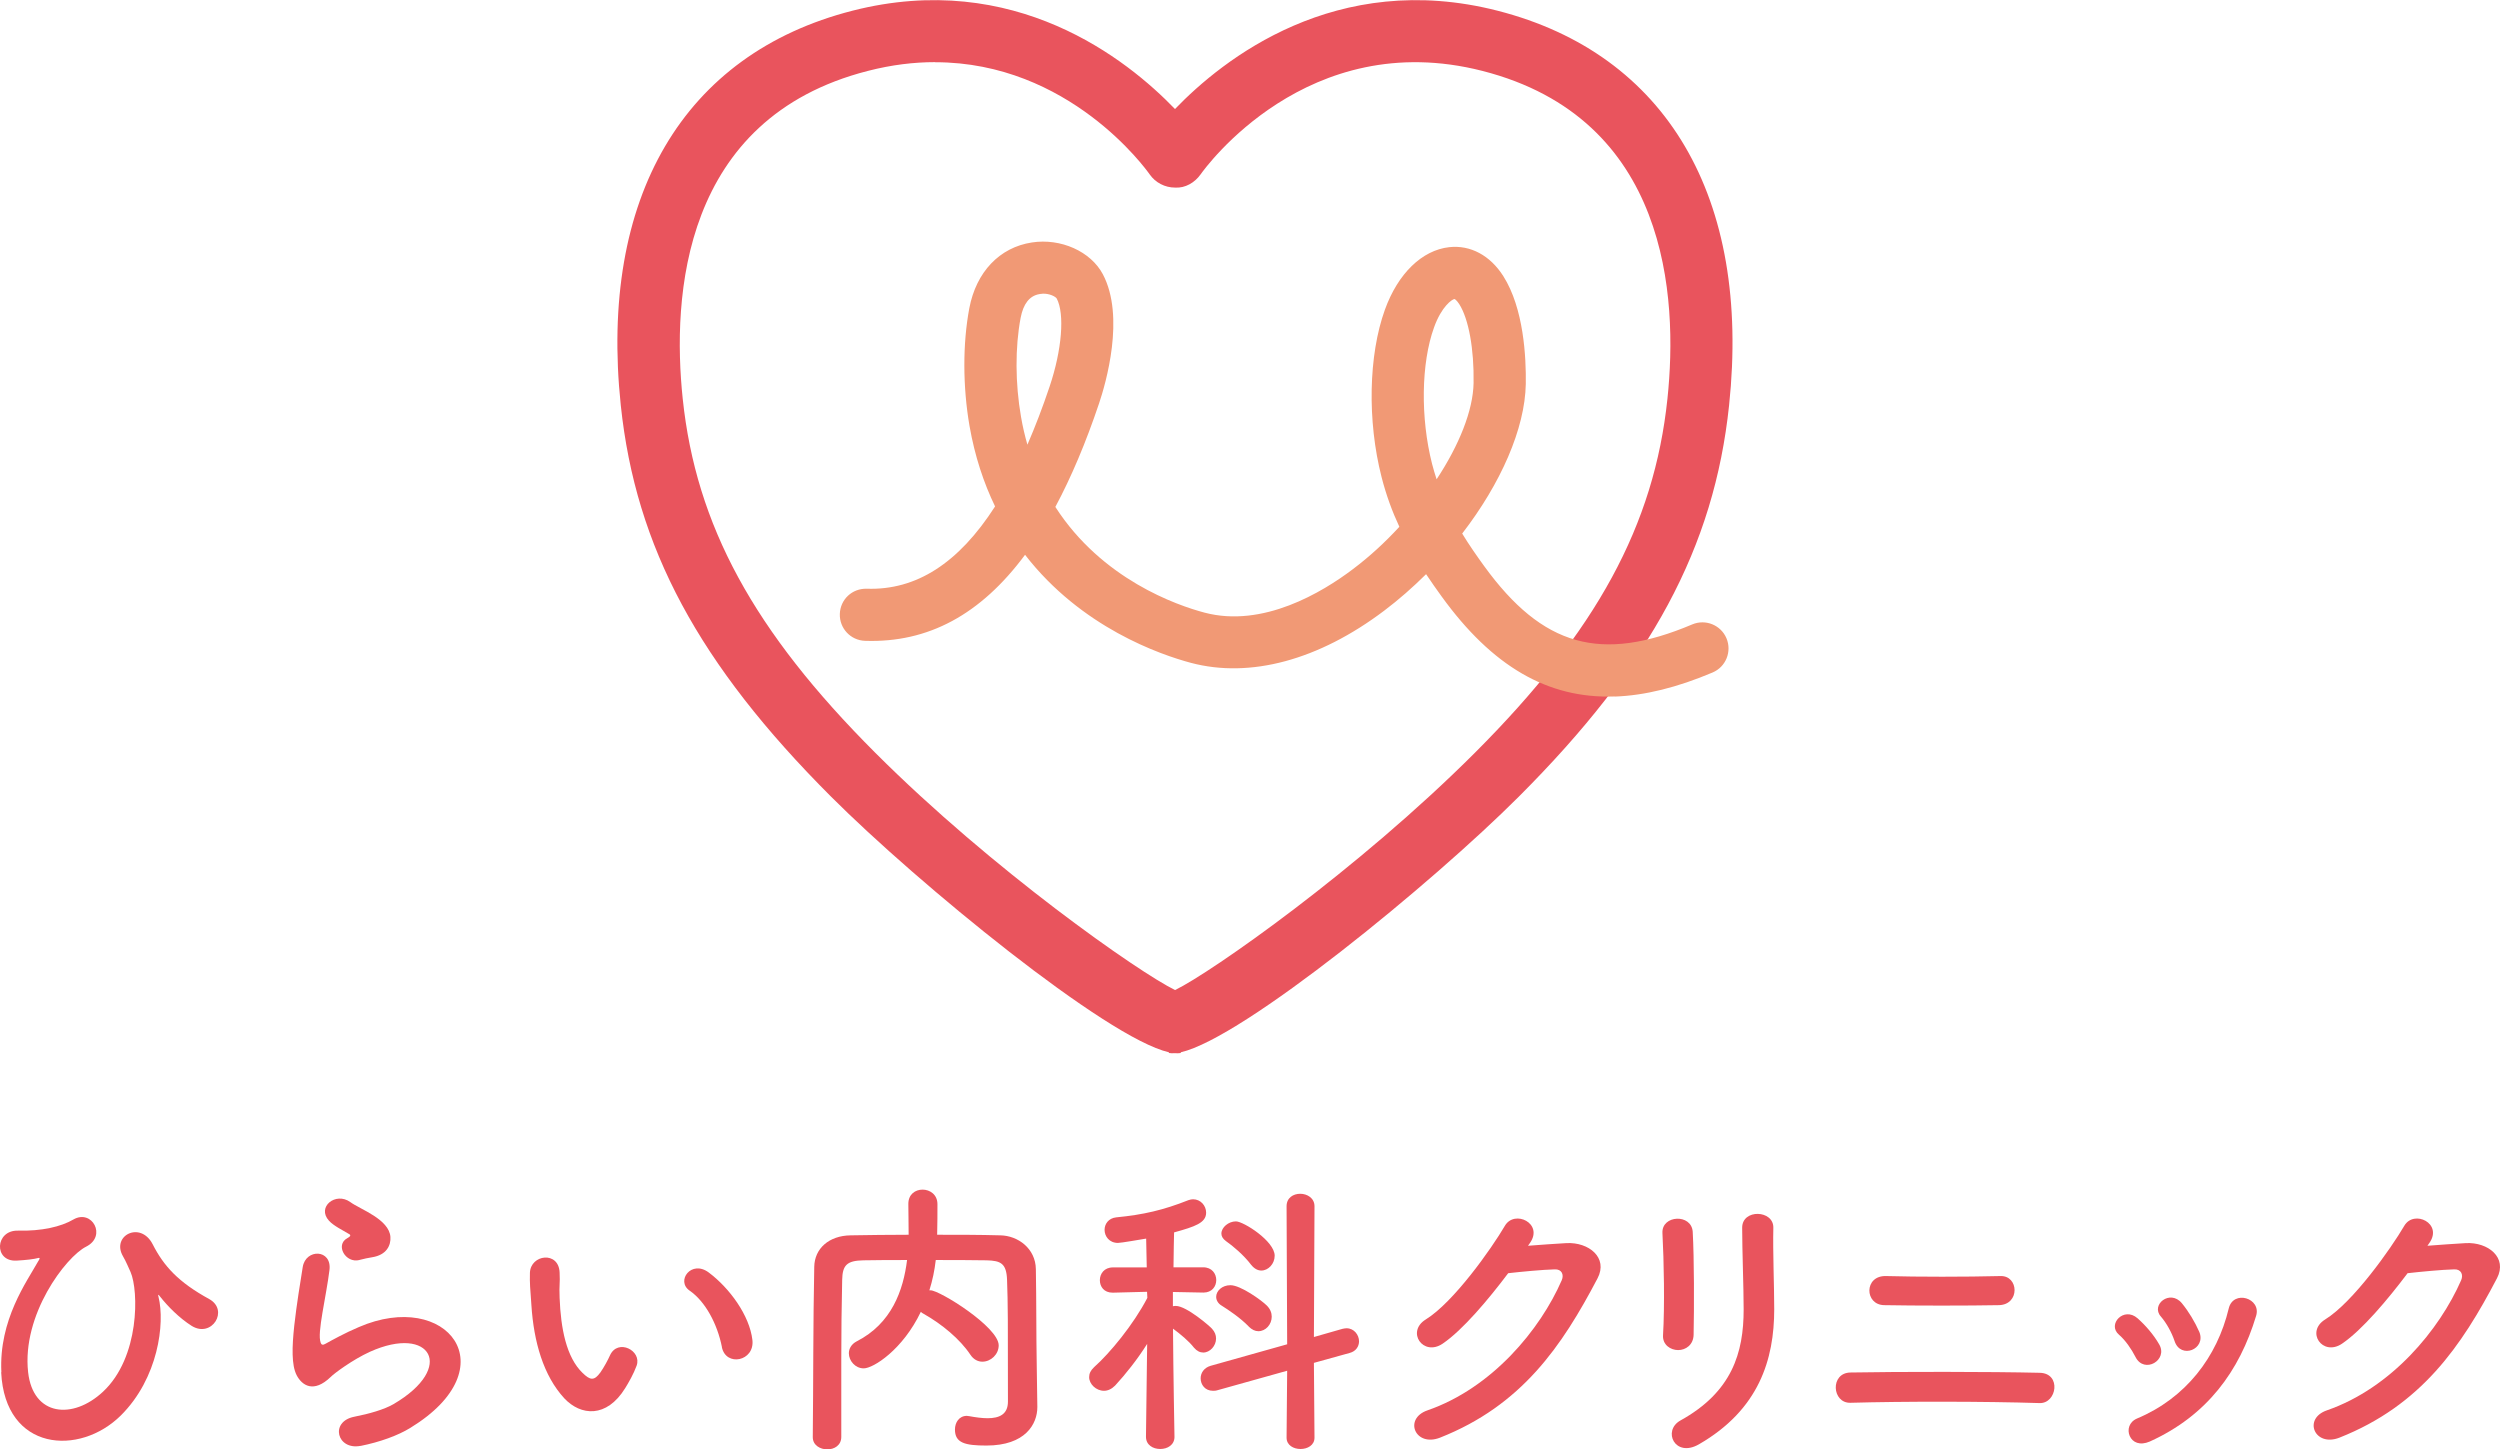 <?xml version="1.0" encoding="UTF-8"?>
<svg id="_レイヤー_2" data-name="レイヤー 2" xmlns="http://www.w3.org/2000/svg" width="254.28" height="147.42" viewBox="0 0 254.28 147.42">
  <defs>
    <style>
      .cls-1 {
        fill: #f19975;
      }

      .cls-2 {
        fill: #e9545d;
      }
    </style>
  </defs>
  <g id="_フッター" data-name="フッター">
    <g>
      <g>
        <path class="cls-2" d="M.14,139.57c-.27-5.33,2.61-9.24,3.73-11.26.12-.18.27-.42.03-.36-.44.12-1.18.21-2.22.27-2.34.12-2.19-3.11.15-3.05,2.4.06,4.36-.39,5.63-1.13,1.9-1.1,3.44,1.69,1.3,2.76-2.07,1.04-6.55,6.93-5.9,12.77.5,4.47,4.53,4.86,7.61,1.99,3.76-3.5,3.64-10.28,2.81-12.18-.18-.38-.47-1.1-.77-1.6-1.22-2.1,1.78-3.64,3.02-1.22,1.13,2.22,2.61,3.85,5.75,5.57,2.04,1.13.27,4-1.78,2.73-1.27-.8-2.46-2.02-3.2-2.96-.18-.24-.27-.3-.18,0,.68,2.7-.03,8.29-3.82,12.06-4.21,4.18-11.79,3.67-12.18-4.38Z"/>
        <path class="cls-2" d="M36.68,147.06c-2.4.47-3.17-2.46-.65-2.96,1.54-.3,3.05-.74,3.97-1.27,3.26-1.9,4.15-3.94,3.53-5.12-.62-1.19-2.78-1.63-5.92-.21-1.75.8-3.62,2.19-3.97,2.55-1.75,1.69-2.93.86-3.47-.18-.53-1.04-.47-2.87-.24-5.04.24-2.16.62-4.44.86-5.95.3-1.9,2.99-1.84,2.72.3-.15,1.24-.47,2.9-.71,4.32-.24,1.45-.38,2.55-.18,3.08.09.24.24.24.5.09.59-.33,1.98-1.1,3.38-1.69,8.95-3.88,15.26,4.12,5.24,10.25-1.24.77-3.11,1.45-5.07,1.84ZM36.56,128.16c-1.42.36-2.49-1.54-1.24-2.22.15-.09.44-.24.24-.39-.62-.38-1.63-.86-2.1-1.39-1.27-1.39.68-2.96,2.16-1.9.53.39,1.54.83,2.4,1.39.86.56,1.63,1.27,1.69,2.16.06.86-.39,1.84-1.87,2.07-.39.06-.8.15-1.27.27Z"/>
        <path class="cls-2" d="M57.4,142.23c-2.13-2.31-3.11-5.75-3.35-9.48-.12-1.69-.18-2.22-.15-3.29.06-1.87,2.93-2.25,3.02-.03.06,1.16-.06,1.21,0,2.58.12,3.11.68,6.04,2.34,7.64.77.74,1.16.83,1.81-.06.35-.5.77-1.27.98-1.75.8-1.72,3.26-.47,2.7,1.07-.3.83-.83,1.75-1.16,2.28-1.9,3.08-4.53,2.81-6.19,1.04ZM73.43,137.02c-.47-2.37-1.69-4.65-3.29-5.75-1.42-.98.18-3.17,1.95-1.84,2.1,1.57,4.15,4.35,4.44,6.87.24,2.16-2.7,2.75-3.11.71Z"/>
        <path class="cls-2" d="M105.51,143.06v.06c0,1.72-1.21,3.91-5.18,3.91-2.19,0-3.2-.27-3.2-1.63,0-.71.42-1.39,1.21-1.39.06,0,.15.03.24.03.65.12,1.3.21,1.87.21,1.18,0,2.07-.38,2.07-1.69,0-8.21,0-9.89-.09-12.38-.06-1.69-.65-1.95-2.07-1.99-1.75-.03-3.47-.03-5.18-.03-.12,1.04-.33,2.07-.65,3.08h.12c.92,0,6.93,3.73,6.93,5.6,0,.92-.8,1.66-1.66,1.66-.44,0-.89-.21-1.22-.71-1.07-1.6-2.9-3.11-4.74-4.15-.12-.06-.21-.12-.3-.21-1.84,3.85-4.83,5.75-5.81,5.75-.86,0-1.51-.77-1.51-1.54,0-.44.24-.92.8-1.21,3.55-1.81,4.74-5.18,5.12-8.27-1.51,0-2.99,0-4.44.03-1.69.03-2.13.5-2.16,1.99-.06,2.67-.09,5.33-.09,8v7.97c0,.86-.71,1.27-1.42,1.27s-1.48-.41-1.48-1.24v-.03c.06-5.45.03-11.52.15-17.3.03-1.87,1.51-3.17,3.7-3.2,1.93-.03,3.88-.06,5.9-.06,0-1.18-.03-2.43-.03-3.14,0-.98.71-1.45,1.45-1.45s1.51.5,1.51,1.48c0,.77,0,2.02-.03,3.11,2.13,0,4.3,0,6.43.06,1.78.03,3.58,1.33,3.61,3.44.06,3.32.03,6.55.09,9.87l.06,4.12Z"/>
        <path class="cls-2" d="M119.46,146.14c0,.83-.71,1.24-1.45,1.24s-1.45-.41-1.45-1.24v-.03l.12-9.42c-1.01,1.6-2.19,3.08-3.26,4.24-.36.36-.74.53-1.13.53-.8,0-1.51-.68-1.51-1.39,0-.36.15-.68.5-1.01,1.6-1.42,4-4.32,5.42-7.05l-.03-.62-3.47.09h-.03c-.89,0-1.3-.62-1.3-1.27s.44-1.3,1.33-1.3h3.44l-.06-2.93c-.56.09-2.55.44-2.87.44-.89,0-1.36-.68-1.36-1.33,0-.59.39-1.18,1.18-1.27,2.78-.27,4.8-.74,7.35-1.75.18-.06.33-.09.47-.09.77,0,1.33.65,1.33,1.36,0,1.04-1.13,1.42-3.26,2.01-.03.62-.03,1.96-.06,3.55h3.02c.89,0,1.33.65,1.33,1.3s-.44,1.27-1.3,1.27h-.03l-3.08-.06v1.45c.12-.03.21-.03.3-.03,1.1,0,3.53,2.13,3.67,2.31.3.33.42.65.42,1.01,0,.74-.62,1.42-1.3,1.42-.33,0-.65-.15-.95-.5-.5-.65-1.39-1.39-2.13-1.93.03,4.47.15,10.96.15,10.96v.03ZM130.92,139.42l-7.08,1.98c-.18.06-.33.06-.47.06-.8,0-1.25-.62-1.25-1.27,0-.53.33-1.07,1.01-1.27l7.79-2.19-.06-14.04c0-.86.68-1.27,1.39-1.27s1.45.44,1.45,1.27l-.06,13.3,2.9-.83c.15-.03.3-.06.42-.06.77,0,1.27.68,1.27,1.33,0,.5-.3,1.01-.95,1.18l-3.64,1.01.06,7.61c0,.77-.71,1.15-1.42,1.15s-1.42-.38-1.42-1.15l.06-6.81ZM127.01,134.92c-.86-.89-2.07-1.69-2.72-2.1-.42-.24-.59-.59-.59-.92,0-.59.59-1.18,1.45-1.18,1.04,0,3.17,1.54,3.7,2.07.35.35.5.74.5,1.13,0,.8-.62,1.48-1.36,1.48-.33,0-.65-.15-.98-.47ZM127.25,128.64c-.74-.98-1.87-1.93-2.55-2.4-.33-.24-.47-.5-.47-.77,0-.62.71-1.24,1.48-1.24s3.94,2.01,3.94,3.49c0,.83-.65,1.51-1.36,1.51-.35,0-.71-.18-1.04-.59Z"/>
        <path class="cls-2" d="M155.41,126.71c1.27-.09,2.72-.21,3.91-.27,2.28-.12,4.27,1.48,3.17,3.58-3.62,6.9-7.7,12.92-16.03,16.21-2.52.98-3.73-1.93-1.27-2.78,6.58-2.28,11.47-8.21,13.66-13.24.24-.56,0-1.13-.71-1.1-1.24.03-3.41.24-4.74.39-2.01,2.67-4.62,5.78-6.67,7.17-1.98,1.33-3.73-1.21-1.72-2.46,2.84-1.75,6.69-7.2,8.06-9.54.98-1.66,3.94-.24,2.55,1.75l-.21.3Z"/>
        <path class="cls-2" d="M170.69,137.32c-.77,0-1.6-.53-1.54-1.51.18-2.93.09-7.58-.06-10.4-.09-1.84,2.96-1.99,3.08-.12.15,2.67.15,7.73.09,10.49-.03,1.01-.8,1.54-1.57,1.54ZM170.92,144.48c5.24-2.9,6.43-6.87,6.43-11.29,0-2.31-.15-5.98-.15-8.32,0-1.93,3.2-1.81,3.17,0-.06,2.52.09,5.84.09,8.29,0,5.1-1.54,10.22-7.67,13.75-2.43,1.39-3.73-1.39-1.87-2.43Z"/>
        <path class="cls-2" d="M188.22,142.68c-1.9.06-2.1-3.05,0-3.08,4.92-.09,14.25-.09,19.26.03,2.22.06,1.72,3.14-.03,3.08-5.66-.18-13.92-.18-19.23-.03ZM191.65,132.75c-2.02-.03-2.07-3.02.18-2.96,3.23.09,8.12.09,11.64,0,1.87-.06,2.01,2.9-.15,2.96-3.11.06-8.59.06-11.67,0Z"/>
        <path class="cls-2" d="M217.21,138.03c-.42-.83-1.04-1.72-1.69-2.28-1.22-1.04.5-2.9,1.9-1.66.8.71,1.63,1.66,2.19,2.64.95,1.6-1.51,3.05-2.4,1.3ZM216.62,146.06c-.27-.62-.09-1.42.74-1.78,4.95-2.07,8.15-6.25,9.33-11.2.47-1.93,3.35-1.04,2.78.77-1.69,5.6-4.98,10.13-10.81,12.77-1.01.44-1.75.09-2.04-.56ZM221.18,136.4c-.3-.89-.83-1.84-1.39-2.49-1.07-1.19.92-2.81,2.13-1.36.68.83,1.33,1.9,1.78,2.93.71,1.75-1.9,2.81-2.52.92Z"/>
        <path class="cls-2" d="M246.89,126.71c1.27-.09,2.72-.21,3.91-.27,2.28-.12,4.27,1.48,3.17,3.58-3.61,6.9-7.7,12.92-16.03,16.21-2.52.98-3.73-1.93-1.27-2.78,6.58-2.28,11.46-8.21,13.66-13.24.24-.56,0-1.13-.71-1.1-1.24.03-3.41.24-4.74.39-2.01,2.67-4.62,5.78-6.67,7.17-1.98,1.33-3.73-1.21-1.72-2.46,2.84-1.75,6.69-7.2,8.06-9.54.98-1.66,3.94-.24,2.55,1.75l-.21.3Z"/>
      </g>
      <g>
        <path class="cls-2" d="M119.75,107.13c-.08,0-.16,0-.24-.01-.23.02-.44.01-.62-.02v-.07c-6.34-1.45-25.56-17.2-34.35-25.99-13.48-13.48-19.88-25.38-21.4-39.82-2.22-21.1,6.36-35.73,23.56-40.13,16.46-4.21,27.95,4.95,32.81,10,4.86-5.05,16.36-14.21,32.81-10,17.19,4.4,25.78,19.02,23.55,40.13-1.52,14.43-7.92,26.34-21.4,39.82-8.79,8.79-28.01,24.54-34.37,25.99v.07c-.1.02-.23.03-.36.03ZM95.11,6.32c-2.14,0-4.42.27-6.83.89-18.93,4.84-19.93,22.97-18.84,33.34,1.35,12.87,7.21,23.64,19.58,36.01,11.9,11.9,26.84,22.36,30.5,24.14,3.66-1.78,18.6-12.24,30.5-24.14,12.37-12.37,18.23-23.14,19.58-36.01,1.09-10.37.1-28.5-18.83-33.34-17.8-4.55-28.22,9.91-28.65,10.52-.59.84-1.57,1.42-2.6,1.35-1.03,0-2-.5-2.59-1.35-.37-.53-8.2-11.4-21.81-11.4Z"/>
        <path class="cls-1" d="M164.23,70.84c-6.82.24-12.46-3.08-17.59-10.16-.53-.74-1.07-1.49-1.59-2.28-1.34,1.33-2.77,2.59-4.27,3.72-6.65,5.02-13.63,6.9-19.65,5.3-3.1-.83-11.15-3.59-16.87-10.99-4.51,6.08-9.86,8.97-16.28,8.75-1.47-.05-2.61-1.28-2.56-2.74.05-1.47,1.25-2.6,2.74-2.56,5.03.17,9.34-2.59,13.05-8.37-1.15-2.38-2.06-5.1-2.6-8.19-.69-4-.7-8.36-.02-11.97.7-3.69,3.08-6.19,6.37-6.69,2.93-.45,5.98.91,7.21,3.23,2.29,4.32.29,11.14-.38,13.13-1.35,4.02-2.84,7.53-4.45,10.54,4.73,7.36,12.37,10.01,15.17,10.75,5.95,1.58,12-2.08,15.08-4.41,1.69-1.27,3.29-2.74,4.74-4.32-.72-1.54-1.34-3.22-1.81-5.06-1.46-5.71-1.33-12.39.34-17.02,1.33-3.68,3.77-6.05,6.54-6.36,2.14-.24,4.16.83,5.5,2.94,2.09,3.29,2.33,8.28,2.29,10.97-.08,4.56-2.56,10.15-6.47,15.22.73,1.2,1.5,2.29,2.23,3.3,5.95,8.2,11.88,9.87,21.17,5.94,1.35-.57,2.91.06,3.48,1.41.57,1.35-.06,2.91-1.41,3.48-3.59,1.52-6.89,2.34-9.94,2.45ZM147.95,30.41c-.25.02-1.33.76-2.09,2.89-1.32,3.64-1.39,9.22-.2,13.89.14.53.29,1.05.46,1.56,2.29-3.47,3.71-7,3.76-9.79.06-3.45-.5-6.53-1.46-8.03-.28-.43-.46-.51-.47-.51ZM106.03,29.88c-.11,0-.22.02-.34.04-.98.18-1.61.99-1.88,2.41-.57,3.01-.55,6.68.04,10.07.17.99.39,1.93.65,2.83.78-1.8,1.54-3.77,2.26-5.92,1.25-3.71,1.55-7.39.72-8.95-.11-.18-.71-.52-1.45-.49Z"/>
      </g>
    </g>
  </g>
</svg>